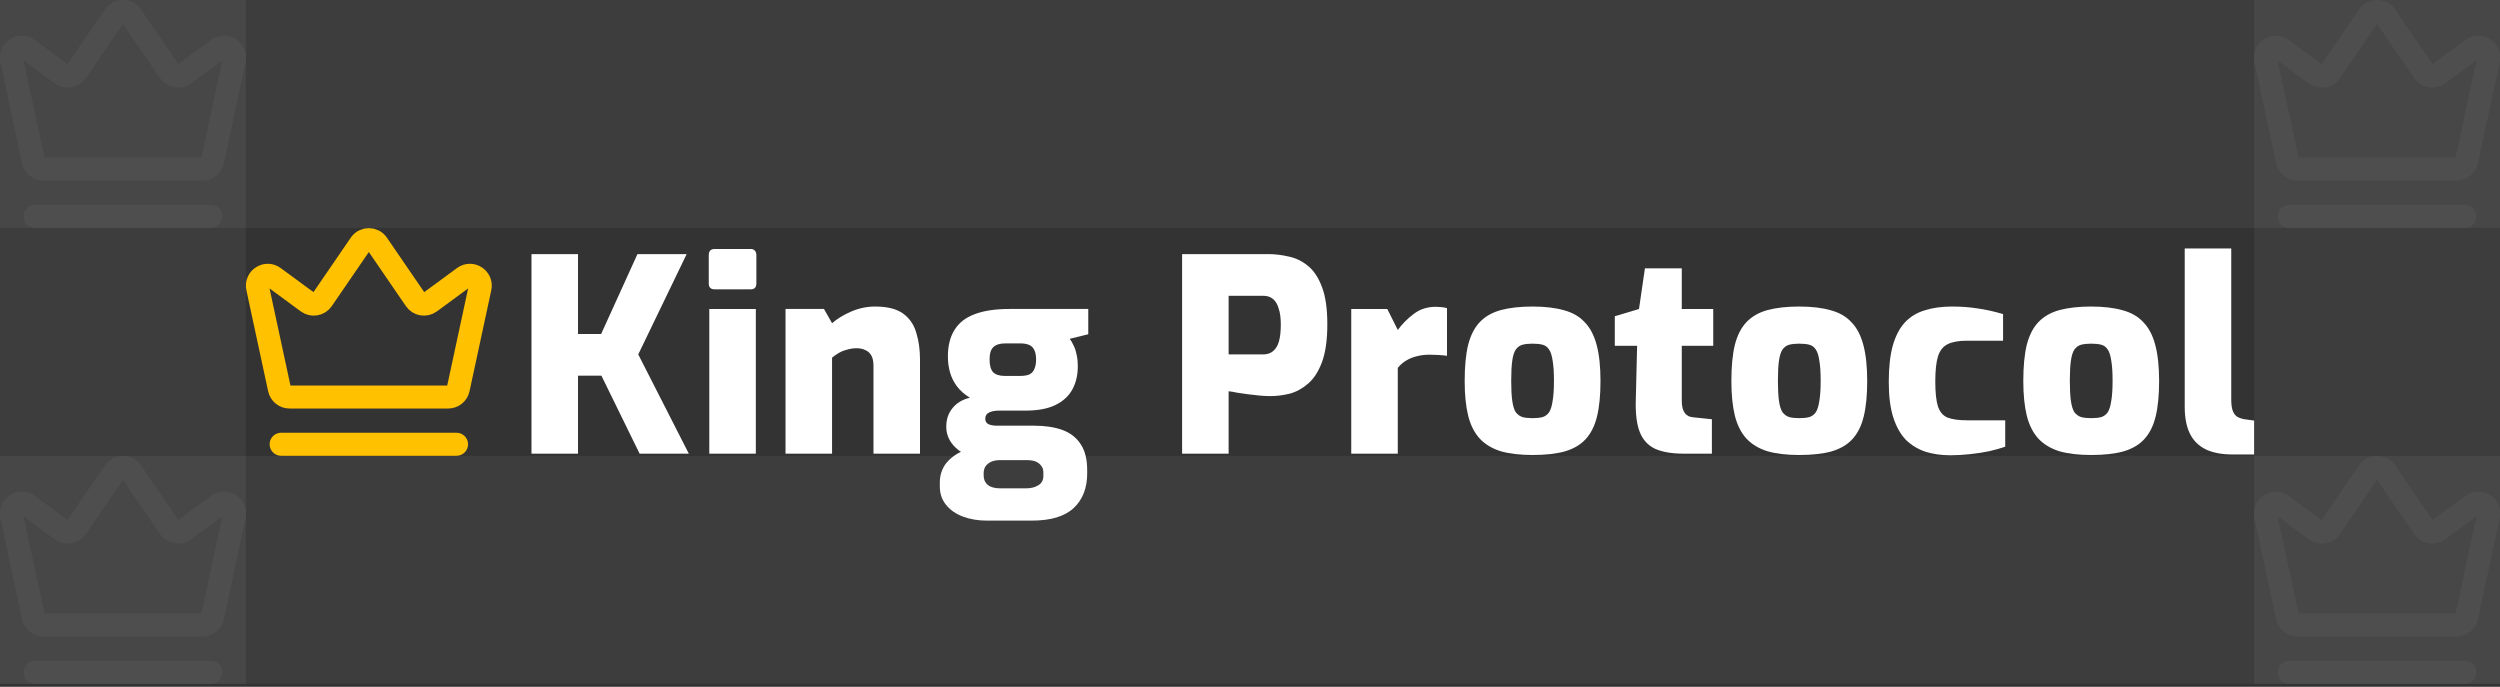 <svg width="688" height="189" viewBox="0 0 688 189" fill="none" xmlns="http://www.w3.org/2000/svg">
<rect x="0" y="0" width="688" height="189" fill="#333333" stroke="none"/>
<g clip-path="url(#clip0_1653_27078)">
<rect width="67.669" height="62.735" fill="white" fill-opacity="0.1"/>
<path d="M57.999 59.563H9.67M46.67 19.709L36.184 4.41C35.053 2.759 32.617 2.759 31.486 4.41L21 19.709C20.09 21.037 18.262 21.347 16.965 20.395L7.665 13.562C5.553 12.011 2.643 13.895 3.195 16.457L9.186 44.297C9.469 45.608 10.628 46.545 11.97 46.545H55.699C57.041 46.545 58.201 45.608 58.483 44.297L64.475 16.457C65.026 13.895 62.117 12.011 60.005 13.562L50.705 20.395C49.408 21.347 47.58 21.037 46.67 19.709Z" stroke="white" stroke-opacity="0.04" stroke-width="6.344" stroke-linecap="round"/>
<rect width="552.661" height="62.735" transform="translate(67.669)" fill="white" fill-opacity="0.05"/>
<rect width="67.669" height="62.735" transform="translate(620.33)" fill="white" fill-opacity="0.1"/>
<path d="M678.329 59.563H630M667 19.709L656.513 4.41C655.382 2.759 652.947 2.759 651.815 4.41L641.329 19.709C640.419 21.037 638.591 21.347 637.294 20.395L627.994 13.562C625.882 12.011 622.973 13.895 623.524 16.457L629.516 44.297C629.798 45.608 630.958 46.545 632.3 46.545H676.029C677.371 46.545 678.53 45.608 678.813 44.297L684.804 16.457C685.356 13.895 682.446 12.011 680.335 13.562L671.034 20.395C669.737 21.347 667.909 21.037 667 19.709Z" stroke="white" stroke-opacity="0.04" stroke-width="6.344" stroke-linecap="round"/>
<rect width="67.669" height="62.735" transform="translate(0 62.735)" fill="white" fill-opacity="0.05"/>
<path d="M125.636 122.261H77.372M114.322 82.461L103.85 67.181C102.72 65.533 100.288 65.533 99.158 67.181L88.686 82.461C87.777 83.786 85.952 84.096 84.656 83.145L75.369 76.322C73.26 74.773 70.354 76.654 70.905 79.212L76.889 107.015C77.171 108.325 78.329 109.26 79.669 109.26H123.339C124.679 109.26 125.837 108.325 126.119 107.015L132.103 79.212C132.653 76.654 129.748 74.773 127.639 76.322L118.351 83.145C117.056 84.096 115.23 83.786 114.322 82.461Z" stroke="#FFC100" stroke-width="6.335" stroke-linecap="round"/>
<path d="M614.41 125.069C611.449 125.069 608.982 124.6 607.008 123.663C605.035 122.676 603.579 121.22 602.642 119.296C601.704 117.371 601.235 114.929 601.235 111.968V68.374H614.04V109.97C614.04 111.204 614.163 112.19 614.41 112.931C614.656 113.671 615.051 114.238 615.594 114.633C616.137 114.978 616.828 115.225 617.666 115.373L620.331 115.743V125.069H614.41Z" fill="white"/>
<path d="M575.464 125.217C572.059 125.217 569.148 124.871 566.73 124.181C564.362 123.44 562.438 122.281 560.957 120.702C559.477 119.074 558.416 116.977 557.775 114.411C557.133 111.796 556.812 108.613 556.812 104.863C556.812 100.817 557.133 97.486 557.775 94.871C558.465 92.207 559.551 90.11 561.031 88.58C562.512 87.05 564.436 85.965 566.804 85.323C569.222 84.682 572.109 84.361 575.464 84.361C578.918 84.361 581.829 84.707 584.197 85.397C586.566 86.039 588.466 87.149 589.897 88.728C591.377 90.258 592.462 92.355 593.153 95.019C593.844 97.634 594.189 100.916 594.189 104.863C594.189 108.761 593.869 112.018 593.227 114.633C592.586 117.248 591.525 119.345 590.045 120.924C588.614 122.454 586.689 123.564 584.271 124.255C581.903 124.896 578.967 125.217 575.464 125.217ZM575.464 115.077C576.599 115.077 577.536 114.978 578.276 114.781C579.017 114.534 579.609 114.09 580.053 113.449C580.497 112.758 580.818 111.722 581.015 110.34C581.262 108.958 581.385 107.108 581.385 104.789C581.385 102.47 581.262 100.62 581.015 99.238C580.818 97.856 580.497 96.845 580.053 96.204C579.609 95.513 579.017 95.069 578.276 94.871C577.536 94.674 576.599 94.575 575.464 94.575C574.378 94.575 573.466 94.674 572.725 94.871C571.985 95.069 571.368 95.513 570.875 96.204C570.431 96.845 570.11 97.856 569.913 99.238C569.716 100.62 569.617 102.47 569.617 104.789C569.617 107.108 569.716 108.958 569.913 110.34C570.11 111.722 570.431 112.758 570.875 113.449C571.368 114.09 571.985 114.534 572.725 114.781C573.466 114.978 574.378 115.077 575.464 115.077Z" fill="white"/>
<path d="M536.737 125.291C534.27 125.291 532 124.97 529.928 124.329C527.856 123.638 526.055 122.552 524.525 121.072C523.045 119.542 521.885 117.495 521.046 114.929C520.208 112.314 519.788 109.057 519.788 105.159C519.788 101.113 520.158 97.758 520.898 95.093C521.688 92.379 522.798 90.258 524.229 88.728C525.709 87.149 527.535 86.039 529.706 85.397C531.877 84.707 534.369 84.361 537.181 84.361C539.698 84.361 542.041 84.534 544.213 84.879C546.384 85.175 548.727 85.694 551.244 86.434V93.761H541.252C539.032 93.761 537.28 94.082 535.997 94.723C534.763 95.315 533.875 96.425 533.333 98.054C532.839 99.682 532.592 102.001 532.592 105.011C532.592 108.021 532.839 110.315 533.333 111.894C533.875 113.424 534.763 114.435 535.997 114.929C537.28 115.422 539.081 115.669 541.4 115.669H551.836V122.922C550.602 123.366 549.122 123.786 547.395 124.181C545.717 124.526 543.941 124.797 542.066 124.995C540.24 125.192 538.464 125.291 536.737 125.291Z" fill="white"/>
<path d="M495.128 125.217C491.723 125.217 488.812 124.871 486.394 124.181C484.026 123.44 482.102 122.281 480.621 120.702C479.141 119.074 478.08 116.977 477.439 114.411C476.797 111.796 476.477 108.613 476.477 104.863C476.477 100.817 476.797 97.486 477.439 94.871C478.13 92.207 479.215 90.11 480.695 88.58C482.176 87.05 484.1 85.965 486.468 85.323C488.886 84.682 491.773 84.361 495.128 84.361C498.582 84.361 501.493 84.707 503.862 85.397C506.23 86.039 508.13 87.149 509.561 88.728C511.041 90.258 512.126 92.355 512.817 95.019C513.508 97.634 513.853 100.916 513.853 104.863C513.853 108.761 513.533 112.018 512.891 114.633C512.25 117.248 511.189 119.345 509.709 120.924C508.278 122.454 506.353 123.564 503.936 124.255C501.567 124.896 498.631 125.217 495.128 125.217ZM495.128 115.077C496.263 115.077 497.2 114.978 497.94 114.781C498.681 114.534 499.273 114.09 499.717 113.449C500.161 112.758 500.482 111.722 500.679 110.34C500.926 108.958 501.049 107.108 501.049 104.789C501.049 102.47 500.926 100.62 500.679 99.238C500.482 97.856 500.161 96.845 499.717 96.204C499.273 95.513 498.681 95.069 497.94 94.871C497.2 94.674 496.263 94.575 495.128 94.575C494.042 94.575 493.13 94.674 492.389 94.871C491.649 95.069 491.033 95.513 490.539 96.204C490.095 96.845 489.774 97.856 489.577 99.238C489.38 100.62 489.281 102.47 489.281 104.789C489.281 107.108 489.38 108.958 489.577 110.34C489.774 111.722 490.095 112.758 490.539 113.449C491.033 114.09 491.649 114.534 492.389 114.781C493.13 114.978 494.042 115.077 495.128 115.077Z" fill="white"/>
<path d="M463.34 124.847C460.133 124.847 457.518 124.403 455.495 123.515C453.521 122.577 452.115 121.047 451.276 118.926C450.437 116.804 450.067 113.918 450.166 110.266L450.536 95.167H444.393V87.026L451.054 85.028L452.682 73.852H462.822V85.028H471.481V95.167H462.822V110.192C462.822 111.031 462.896 111.746 463.044 112.339C463.192 112.881 463.414 113.35 463.71 113.745C464.006 114.09 464.352 114.362 464.746 114.559C465.141 114.707 465.585 114.806 466.079 114.855L471.111 115.373V124.847H463.34Z" fill="white"/>
<path d="M421.73 125.217C418.325 125.217 415.414 124.871 412.996 124.181C410.628 123.44 408.703 122.281 407.223 120.702C405.743 119.074 404.682 116.977 404.04 114.411C403.399 111.796 403.078 108.613 403.078 104.863C403.078 100.817 403.399 97.486 404.04 94.871C404.731 92.207 405.817 90.11 407.297 88.58C408.777 87.05 410.702 85.965 413.07 85.323C415.488 84.682 418.374 84.361 421.73 84.361C425.183 84.361 428.095 84.707 430.463 85.397C432.832 86.039 434.731 87.149 436.162 88.728C437.642 90.258 438.728 92.355 439.419 95.019C440.11 97.634 440.455 100.916 440.455 104.863C440.455 108.761 440.134 112.018 439.493 114.633C438.851 117.248 437.79 119.345 436.31 120.924C434.879 122.454 432.955 123.564 430.537 124.255C428.169 124.896 425.233 125.217 421.73 125.217ZM421.73 115.077C422.864 115.077 423.802 114.978 424.542 114.781C425.282 114.534 425.874 114.09 426.318 113.449C426.762 112.758 427.083 111.722 427.281 110.34C427.527 108.958 427.651 107.108 427.651 104.789C427.651 102.47 427.527 100.62 427.281 99.238C427.083 97.856 426.762 96.845 426.318 96.204C425.874 95.513 425.282 95.069 424.542 94.871C423.802 94.674 422.864 94.575 421.73 94.575C420.644 94.575 419.731 94.674 418.991 94.871C418.251 95.069 417.634 95.513 417.141 96.204C416.697 96.845 416.376 97.856 416.179 99.238C415.981 100.62 415.882 102.47 415.882 104.789C415.882 107.108 415.981 108.958 416.179 110.34C416.376 111.722 416.697 112.758 417.141 113.449C417.634 114.09 418.251 114.534 418.991 114.781C419.731 114.978 420.644 115.077 421.73 115.077Z" fill="white"/>
<path d="M371.863 124.847V85.028H381.781L384.668 90.801C385.951 89.074 387.431 87.593 389.108 86.36C390.786 85.077 392.784 84.436 395.104 84.436C395.548 84.436 396.041 84.46 396.584 84.51C397.176 84.559 397.719 84.658 398.212 84.806V97.906C397.423 97.807 396.608 97.733 395.77 97.684C394.931 97.635 394.141 97.61 393.401 97.61C392.118 97.61 390.934 97.758 389.849 98.054C388.812 98.301 387.85 98.695 386.962 99.238C386.123 99.732 385.358 100.398 384.668 101.237V124.847H371.863Z" fill="white"/>
<path d="M325.313 124.847V69.929H348.998C350.823 69.929 352.698 70.151 354.623 70.595C356.547 70.99 358.299 71.828 359.878 73.111C361.506 74.394 362.814 76.343 363.8 78.958C364.787 81.524 365.281 84.953 365.281 89.246C365.281 93.539 364.787 97.018 363.8 99.682C362.814 102.297 361.531 104.271 359.952 105.603C358.422 106.935 356.745 107.848 354.919 108.342C353.093 108.786 351.317 109.008 349.59 109.008C348.702 109.008 347.715 108.958 346.629 108.86C345.544 108.761 344.458 108.638 343.373 108.49C342.287 108.342 341.276 108.194 340.338 108.046C339.45 107.848 338.71 107.725 338.118 107.676V124.847H325.313ZM338.118 97.536H347.592C348.726 97.536 349.639 97.24 350.33 96.648C351.07 96.055 351.613 95.167 351.958 93.983C352.304 92.799 352.476 91.245 352.476 89.32C352.476 87.495 352.279 86.014 351.884 84.879C351.539 83.695 351.021 82.832 350.33 82.289C349.639 81.697 348.751 81.401 347.666 81.401H338.118V97.536Z" fill="white"/>
<path d="M271.662 143.276C269.195 143.276 266.975 142.906 265.001 142.166C263.027 141.426 261.473 140.34 260.338 138.909C259.203 137.528 258.636 135.825 258.636 133.802V132.84C258.636 130.768 259.228 128.967 260.412 127.437C261.646 125.957 263.225 124.822 265.149 124.032C267.073 123.243 269.121 122.848 271.292 122.848L275.289 126.623C274.302 126.623 273.463 126.771 272.772 127.067C272.131 127.363 271.613 127.782 271.218 128.325C270.873 128.868 270.7 129.509 270.7 130.25V130.842C270.7 131.927 271.07 132.791 271.81 133.432C272.6 134.074 273.759 134.394 275.289 134.394H282.32C283.751 134.394 284.911 134.098 285.799 133.506C286.687 132.963 287.131 132.125 287.131 130.99V129.954C287.131 129.263 286.934 128.671 286.539 128.177C286.193 127.684 285.675 127.289 284.985 126.993C284.343 126.746 283.504 126.623 282.468 126.623H274.697C269.812 126.623 266.21 125.735 263.891 123.958C261.572 122.182 260.412 120.011 260.412 117.445C260.412 115.422 260.98 113.72 262.114 112.338C263.249 110.907 264.853 109.945 266.925 109.452C265.445 108.564 264.261 107.527 263.373 106.343C262.484 105.159 261.843 103.876 261.448 102.495C261.054 101.064 260.856 99.608 260.856 98.128C260.856 95.216 261.448 92.799 262.632 90.874C263.817 88.901 265.642 87.445 268.109 86.508C270.626 85.521 273.858 85.027 277.805 85.027H299.491V91.985L294.384 93.243C294.779 93.736 295.124 94.328 295.42 95.019C295.766 95.661 296.037 96.45 296.235 97.388C296.481 98.325 296.605 99.485 296.605 100.866C296.605 103.235 296.111 105.332 295.124 107.157C294.138 108.983 292.583 110.414 290.462 111.45C288.389 112.486 285.601 113.004 282.098 113.004H274.771C273.784 113.004 272.92 113.177 272.18 113.523C271.489 113.868 271.144 114.435 271.144 115.225C271.144 115.965 271.465 116.483 272.106 116.779C272.748 117.026 273.488 117.149 274.327 117.149H284.614C287.624 117.149 290.215 117.544 292.386 118.333C294.557 119.123 296.235 120.43 297.419 122.256C298.603 124.032 299.195 126.426 299.195 129.435V130.25C299.195 134.296 297.962 137.478 295.494 139.797C293.027 142.116 289.154 143.276 283.874 143.276H271.662ZM276.547 103.457H280.692C281.827 103.457 282.715 103.309 283.356 103.013C283.998 102.667 284.442 102.149 284.688 101.458C284.985 100.768 285.133 99.953 285.133 99.016C285.133 97.93 284.985 97.067 284.688 96.425C284.392 95.735 283.924 95.241 283.282 94.945C282.641 94.649 281.802 94.501 280.766 94.501H276.695C275.165 94.501 274.055 94.847 273.364 95.537C272.674 96.179 272.328 97.314 272.328 98.942C272.328 100.521 272.649 101.68 273.29 102.421C273.981 103.111 275.067 103.457 276.547 103.457Z" fill="white"/>
<path d="M216.177 124.847V85.027H226.761L228.982 88.95C230.314 87.766 232.041 86.705 234.163 85.768C236.334 84.83 238.554 84.361 240.824 84.361C244.179 84.361 246.745 85.003 248.521 86.286C250.297 87.569 251.506 89.32 252.148 91.541C252.839 93.761 253.184 96.204 253.184 98.868V124.847H240.38V100.57C240.38 99.435 240.182 98.523 239.788 97.832C239.393 97.141 238.85 96.648 238.159 96.352C237.468 96.006 236.654 95.833 235.717 95.833C234.878 95.833 234.039 95.957 233.2 96.204C232.362 96.401 231.597 96.697 230.906 97.092C230.215 97.486 229.574 97.93 228.982 98.424V124.847H216.177Z" fill="white"/>
<path d="M196.68 79.624C195.594 79.624 195.051 79.082 195.051 77.996V70.225C195.051 69.09 195.594 68.522 196.68 68.522H206.597C207.14 68.522 207.535 68.695 207.782 69.041C208.028 69.337 208.152 69.731 208.152 70.225V77.996C208.152 79.082 207.634 79.624 206.597 79.624H196.68ZM195.199 124.847V85.028H208.004V124.847H195.199Z" fill="white"/>
<path d="M146.265 124.847V69.929H159.069V91.911H165.434L175.426 69.929H188.97L175.648 97.536L189.563 124.847H176.018L165.508 103.383H159.069V124.847H146.265Z" fill="white"/>
<rect width="67.669" height="62.735" transform="translate(620.33 62.735)" fill="white" fill-opacity="0.05"/>
<rect width="67.669" height="62.735" transform="translate(0 125.47)" fill="white" fill-opacity="0.1"/>
<path d="M57.999 185.033H9.67M46.67 145.18L36.184 129.88C35.053 128.23 32.617 128.23 31.486 129.88L21 145.18C20.09 146.507 18.262 146.817 16.965 145.865L7.665 139.033C5.553 137.481 2.643 139.365 3.195 141.927L9.186 169.767C9.469 171.079 10.628 172.015 11.97 172.015H55.699C57.041 172.015 58.201 171.079 58.483 169.767L64.475 141.927C65.026 139.365 62.117 137.481 60.005 139.033L50.705 145.865C49.408 146.817 47.58 146.507 46.67 145.18Z" stroke="white" stroke-opacity="0.04" stroke-width="6.344" stroke-linecap="round"/>
<rect width="552.661" height="62.735" transform="translate(67.669 125.47)" fill="white" fill-opacity="0.05"/>
<rect width="67.669" height="62.735" transform="translate(620.33 125.47)" fill="white" fill-opacity="0.1"/>
<path d="M678.329 185.033H630M667 145.18L656.513 129.88C655.382 128.23 652.947 128.23 651.815 129.88L641.329 145.18C640.419 146.507 638.591 146.817 637.294 145.865L627.994 139.033C625.882 137.481 622.973 139.365 623.524 141.927L629.516 169.767C629.798 171.079 630.958 172.015 632.3 172.015H676.029C677.371 172.015 678.53 171.079 678.813 169.767L684.804 141.927C685.356 139.365 682.446 137.481 680.335 139.033L671.034 145.865C669.737 146.817 667.909 146.507 667 145.18Z" stroke="white" stroke-opacity="0.04" stroke-width="6.344" stroke-linecap="round"/>
</g>
<defs>
<clipPath id="clip0_1653_27078">
<rect width="688" height="188.206" fill="white"/>
</clipPath>
</defs>
</svg>
